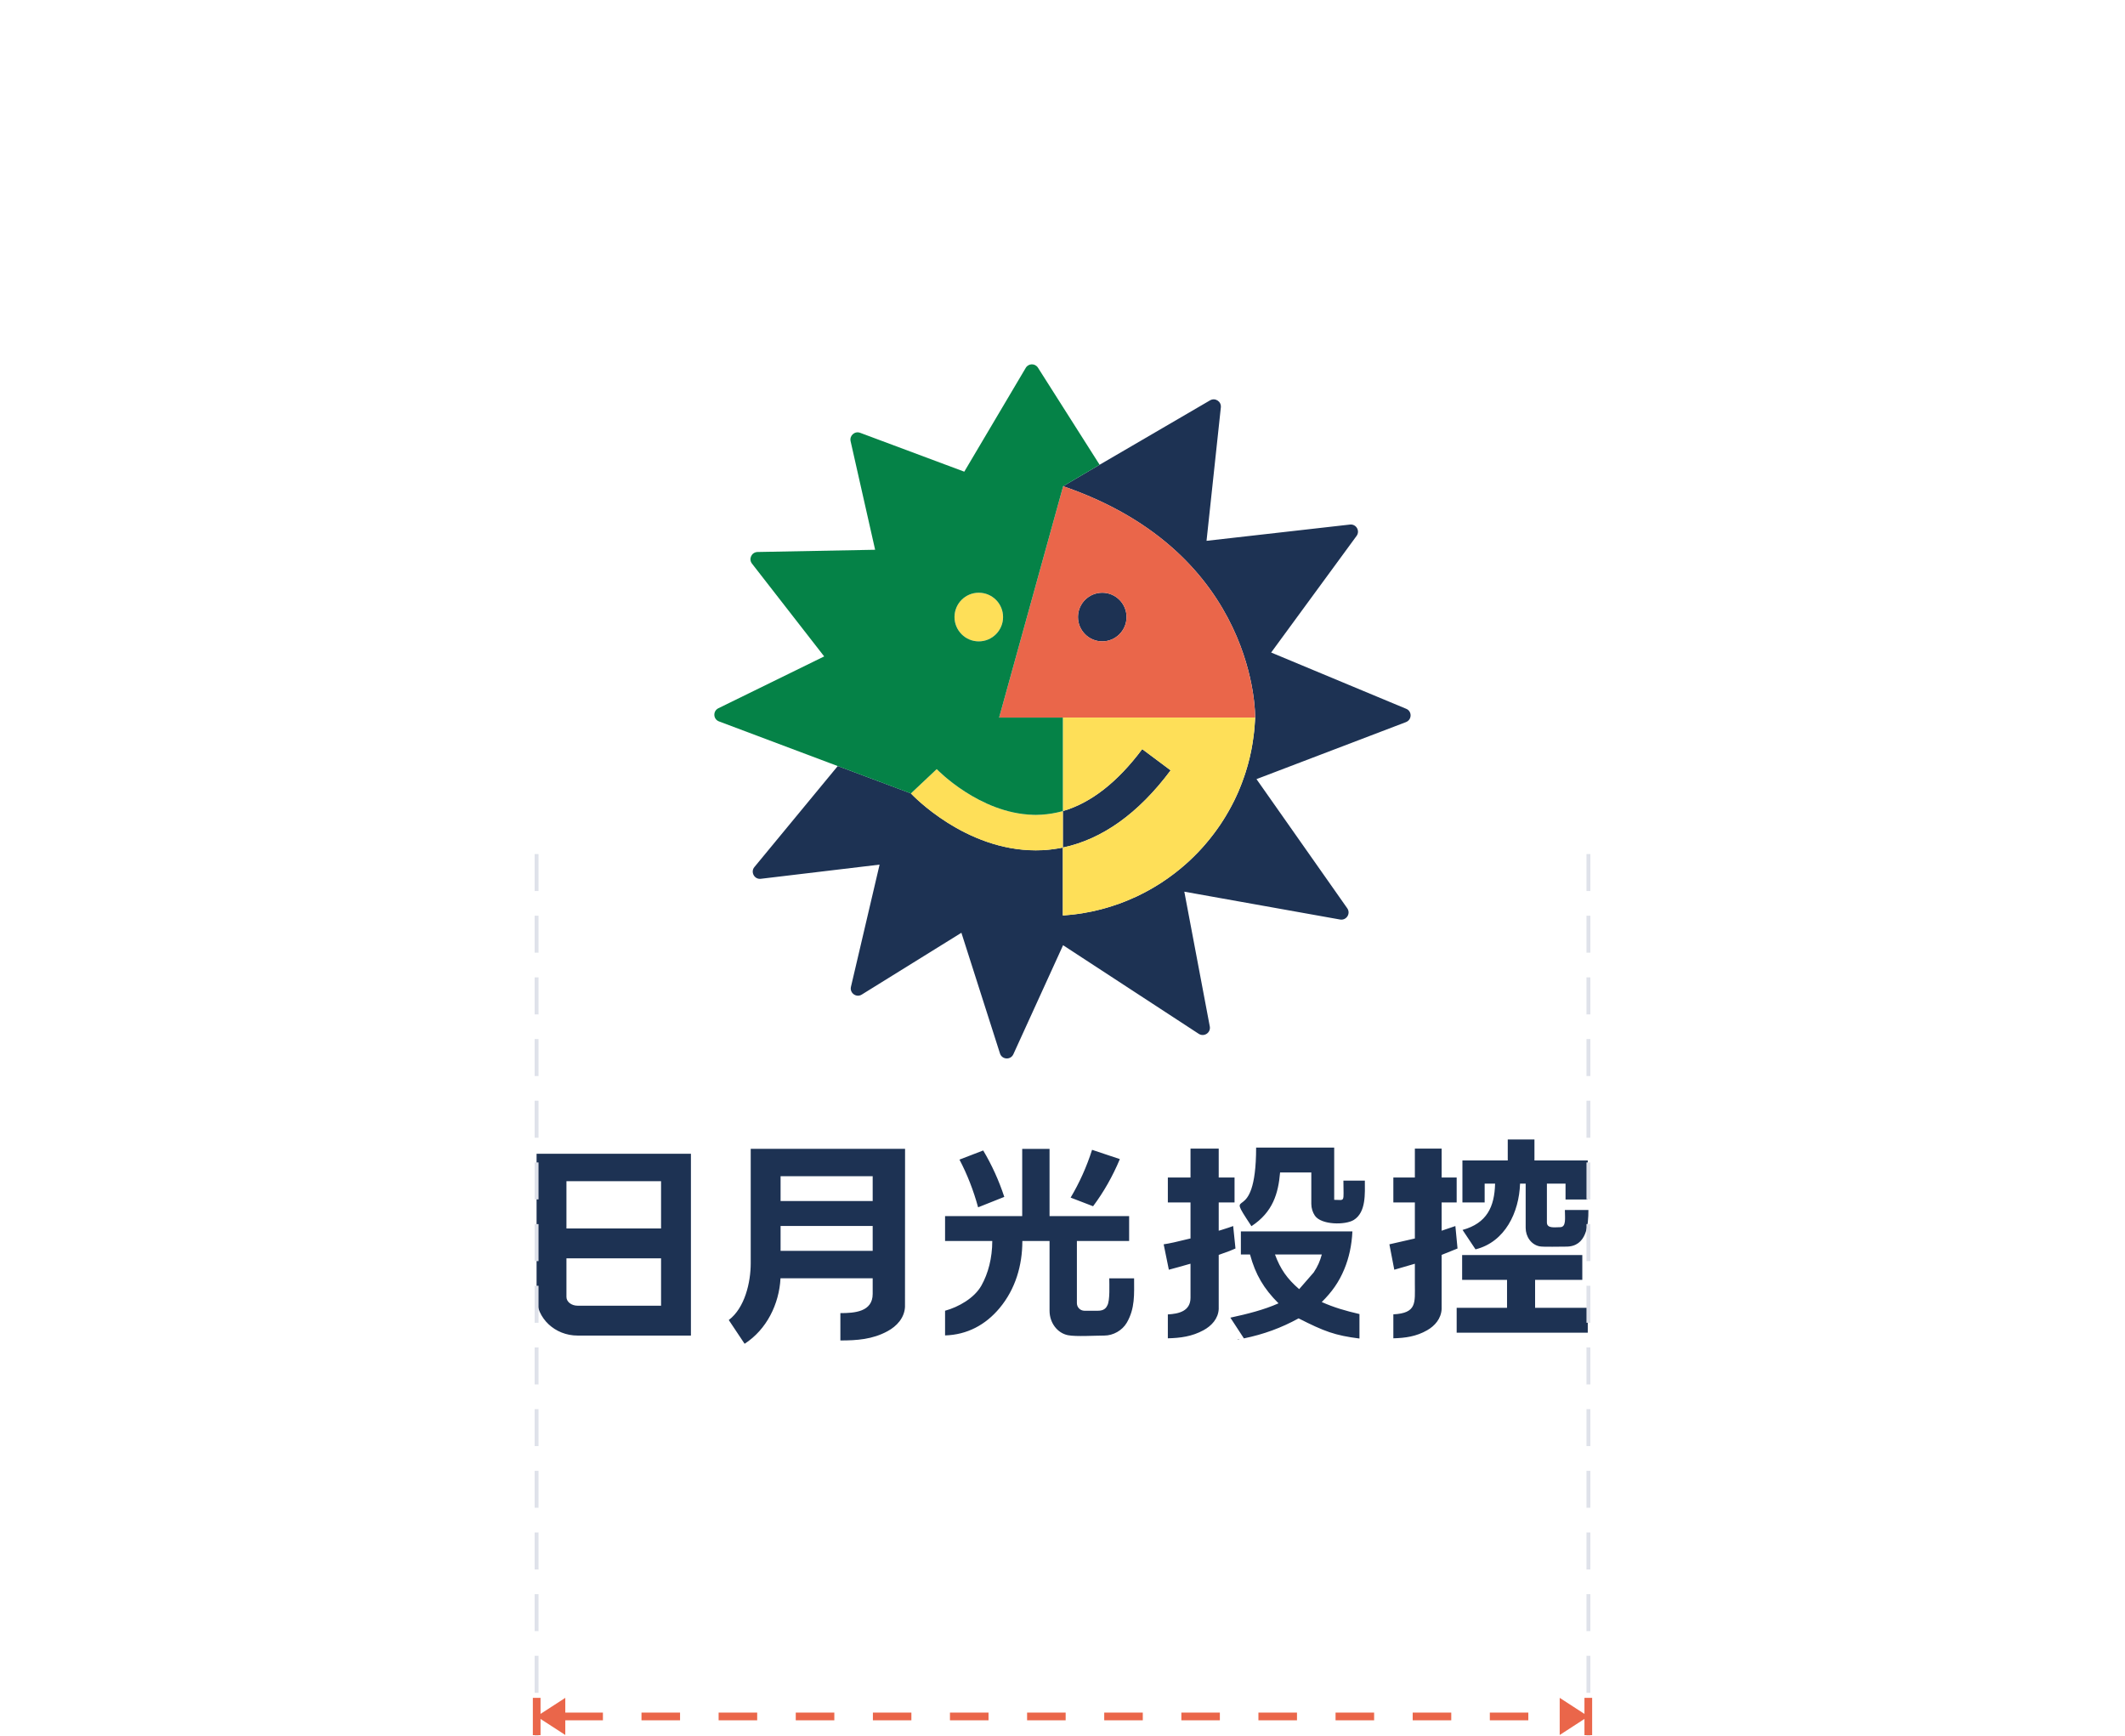 <?xml version="1.0" encoding="UTF-8"?>
<!-- Creator: CorelDRAW 2021 (64 位元) -->
<svg xmlns="http://www.w3.org/2000/svg" xmlns:xlink="http://www.w3.org/1999/xlink" xmlns:xodm="http://www.corel.com/coreldraw/odm/2003" xml:space="preserve" width="551px" height="450px" version="1.1" style="shape-rendering:geometricPrecision; text-rendering:geometricPrecision; image-rendering:optimizeQuality; fill-rule:evenodd; clip-rule:evenodd" viewBox="0 0 29.498 24.119">
 <defs>
  <style type="text/css">
   <![CDATA[
    .str0 {stroke:#DFE2EA;stroke-width:0.054;stroke-miterlimit:22.926;stroke-dasharray:0.514 0.343}
    .fil0 {fill:none}
    .fil7 {fill:none;fill-rule:nonzero}
    .fil1 {fill:#1D3253}
    .fil2 {fill:#FCE159;fill-rule:nonzero}
    .fil6 {fill:#058247;fill-rule:nonzero}
    .fil3 {fill:#1D3253;fill-rule:nonzero}
    .fil4 {fill:#EA664A;fill-rule:nonzero}
    .fil5 {fill:#FEDF58;fill-rule:nonzero}
   ]]>
  </style>
 </defs>
 <g id="圖層_x0020_1">
  <g id="_1504118592224">
   <polygon class="fil0" points="29.498,0 0,0 0,24.113 29.498,24.113 "></polygon>
   <g>
    <g>
     <path class="fil1" d="M10.416 15.963l2.145 0c0,0.183 0,2.197 -0.001,2.197 -0.008,0.152 -0.114,0.268 -0.242,0.337 -0.209,0.114 -0.425,0.129 -0.656,0.129l0 -0.38c0.196,0 0.449,-0.017 0.449,-0.267l0 -0.217 -1.281 0c-0.019,0.359 -0.192,0.712 -0.499,0.91 -0.019,-0.028 -0.221,-0.33 -0.22,-0.33 0.223,-0.168 0.305,-0.523 0.305,-0.788l0 -1.591zm11.065 0.484l0 0.539c0,0.087 0.109,0.066 0.181,0.066 0.091,0.001 0.069,-0.123 0.069,-0.239l0.327 0c0,0.208 -0.022,0.511 -0.311,0.509 -0.07,-0.001 -0.317,0.007 -0.368,-0.004 -0.118,-0.024 -0.193,-0.136 -0.193,-0.257l0 -0.614 -0.078 0c-0.013,0.4 -0.209,0.811 -0.619,0.913l-0.18 -0.27c0.337,-0.093 0.444,-0.32 0.452,-0.643l-0.145 0 0 0.261 -0.309 0 0 -0.583 0.63 0 0 -0.292 0.371 0 0 0.292 0.741 0 0 0.542 -0.309 0 0 -0.22 -0.259 0zm-1.242 0.901l-0.221 0.089 0 0.753c-0.007,0.133 -0.095,0.234 -0.201,0.294 -0.151,0.087 -0.306,0.108 -0.47,0.112l0 -0.333c0.33,-0.017 0.299,-0.163 0.299,-0.42l0 -0.283 -0.286 0.083 -0.068 -0.353 0.354 -0.081 0 -0.501 -0.299 0 0 -0.346 0.299 0 0 -0.402 0.372 0 0 0.402 0.209 0 0 0.346 -0.209 0 0 0.393 0.191 -0.065 0.03 0.312zm0.064 0.091l1.67 0 0 0.345 -0.656 0 0 0.388 0.732 0 0 0.346 -1.822 0 0 -0.346 0.7 0 0 -0.388 -0.624 0 0 -0.345zm-3.15 -0.091c-0.045,0.021 -0.111,0.047 -0.2,0.077l-0.033 0.012 0 0.406 0 0.009 0 0.01 0 0.009 0 0.009 0 0c0,0.185 0,0.31 0,0.31 -0.007,0.133 -0.1,0.234 -0.212,0.294 -0.159,0.087 -0.322,0.108 -0.495,0.112l0 -0.332c0.153,-0.008 0.315,-0.046 0.315,-0.232l0 -0.152 0 -0.037 0 -0.283 -0.013 0.003c-0.099,0.029 -0.195,0.055 -0.288,0.08l-0.072 -0.353c0.072,-0.01 0.191,-0.036 0.358,-0.078l0.015 -0.003 0 -0.501 -0.315 0 0 -0.346 0.315 0 0 -0.402 0.392 0 0 0.402 0.22 0 0 0.346 -0.22 0 0 0.393 0.029 -0.008c0.08,-0.025 0.138,-0.044 0.172,-0.057l0.032 0.312zm1.512 0.288c0.066,-0.158 0.104,-0.334 0.113,-0.525l-1.55 0 0 0.32 0.127 0c0.075,0.279 0.193,0.477 0.396,0.679 -0.2,0.089 -0.427,0.147 -0.669,0.199l0.188 0.288c0.273,-0.056 0.518,-0.145 0.76,-0.278 0.357,0.181 0.505,0.237 0.846,0.28l0 -0.34c-0.195,-0.045 -0.356,-0.092 -0.524,-0.167 0.141,-0.14 0.238,-0.275 0.313,-0.456zm-1.482 0.972l0.002 0.005 0.028 -0.005 -0.03 0zm1.057 -0.927l-0.202 0.232c-0.167,-0.145 -0.261,-0.278 -0.336,-0.482l0.651 0c-0.026,0.093 -0.054,0.161 -0.113,0.25zm-0.875 -0.658c-0.384,-0.583 0.074,0.079 0.075,-1.077 0.362,0 0.723,0 1.085,0l0 0.726c0.157,0 0.128,0.046 0.128,-0.267l0.298 0c0,0.175 0.02,0.438 -0.153,0.546 -0.116,0.073 -0.453,0.072 -0.542,-0.06 -0.03,-0.045 -0.049,-0.102 -0.049,-0.163l0 -0.436 -0.434 0c-0.025,0.29 -0.099,0.55 -0.398,0.746l-0.01 -0.015zm-9.355 1.535c-0.315,0 -0.57,-0.24 -0.57,-0.536l0 -1.99 2.145 0 0 2.526 -1.575 0zm1.16 -1.073l-1.315 0 0 0.537c0,0.067 0.07,0.121 0.155,0.121l1.16 0 0 -0.658zm0 -1.072l-1.315 0 0 0.657 1.315 0 0 -0.657zm4.477 -0.427c0.118,0.198 0.217,0.414 0.293,0.645l-0.364 0.145c-0.064,-0.235 -0.151,-0.458 -0.259,-0.663l0.33 -0.127zm-0.53 0.912l1.072 0 0 -0.934 0.38 0 0 0.934 1.106 0 0 0.346 -0.726 0 0 0.864c0,0.057 0.046,0.104 0.103,0.105 0,0 0.184,0 0.188,0 0.054,0 0.105,-0.014 0.131,-0.072 0.04,-0.065 0.028,-0.297 0.028,-0.378l0.345 0c0,0.22 0.015,0.416 -0.102,0.617 -0.063,0.107 -0.188,0.178 -0.312,0.178 -0.135,0 -0.391,0.017 -0.505,-0.005 -0.146,-0.029 -0.256,-0.17 -0.256,-0.341l0 -0.968 -0.378 0c0,0.34 -0.096,0.668 -0.317,0.933 -0.195,0.233 -0.45,0.37 -0.757,0.379l0 -0.343c0.186,-0.051 0.407,-0.175 0.505,-0.35 0.094,-0.167 0.151,-0.383 0.151,-0.619l-0.656 0 0 -0.346zm2.429 -0.792c-0.1,0.239 -0.225,0.459 -0.372,0.655l-0.312 -0.12c0.121,-0.203 0.222,-0.426 0.298,-0.664l0.386 0.129zm-3.435 0.929l-1.28 0 0 0.346 1.28 0 0 -0.346zm0 -0.691l-1.28 0 0 0.345 1.28 0 0 -0.345z"></path>
     <g>
      <path class="fil2" d="M12.341 10.912c-0.037,-0.014 -0.076,-0.029 -0.119,-0.045l0.119 0.045zm-0.709 -0.265c0.017,0.006 0.034,0.013 0.05,0.018l-0.05 -0.019 0 0.001z"></path>
      <path class="fil3" d="M19.522 10.034c-0.696,0.266 -1.38,0.527 -2.077,0.792 0.421,0.598 0.836,1.189 1.261,1.794 0.052,0.074 -0.011,0.172 -0.099,0.157 -0.728,-0.13 -1.44,-0.258 -2.165,-0.387 0.119,0.627 0.234,1.243 0.354,1.873 0.016,0.087 -0.08,0.15 -0.154,0.102 -0.633,-0.413 -1.254,-0.819 -1.885,-1.231 -0.229,0.503 -0.457,1.001 -0.691,1.515 -0.038,0.083 -0.158,0.076 -0.186,-0.011 -0.182,-0.568 -0.358,-1.119 -0.536,-1.677 -0.461,0.286 -0.914,0.567 -1.385,0.859 -0.075,0.047 -0.17,-0.021 -0.15,-0.108 0.134,-0.572 0.265,-1.13 0.398,-1.698 -0.549,0.065 -1.092,0.13 -1.651,0.197 -0.089,0.011 -0.146,-0.094 -0.089,-0.163 0.39,-0.472 0.768,-0.93 1.154,-1.398l0.005 -0.006 1.016 0.38c0.031,0.034 0.754,0.791 1.735,0.791 0.035,0 0.071,-0.001 0.106,-0.002 0.092,-0.006 0.181,-0.018 0.271,-0.036l0 -0.507c0.39,-0.113 0.76,-0.402 1.103,-0.861l0.395 0.295c-0.447,0.599 -0.951,0.958 -1.498,1.073l0 0.944c0.003,0 0.006,-0.001 0.009,-0.001 0.042,-0.003 0.085,-0.007 0.127,-0.012 0.022,-0.002 0.045,-0.005 0.067,-0.008 0.022,-0.003 0.045,-0.006 0.067,-0.01 0.045,-0.008 0.09,-0.016 0.134,-0.025 0.043,-0.009 0.085,-0.019 0.127,-0.03 0.051,-0.013 0.101,-0.028 0.151,-0.044 0.033,-0.01 0.066,-0.021 0.099,-0.033 0.062,-0.023 0.124,-0.047 0.184,-0.075 0.02,-0.008 0.04,-0.017 0.06,-0.026 0.045,-0.022 0.09,-0.044 0.134,-0.068 0.013,-0.007 0.026,-0.014 0.039,-0.021 0.04,-0.022 0.08,-0.046 0.119,-0.07 0.016,-0.01 0.032,-0.02 0.048,-0.03 0.121,-0.079 0.236,-0.166 0.344,-0.262 0.012,-0.011 0.024,-0.021 0.036,-0.032 0.051,-0.047 0.099,-0.095 0.146,-0.144 0.013,-0.015 0.027,-0.028 0.04,-0.043 0.073,-0.081 0.142,-0.166 0.206,-0.255 0.012,-0.016 0.023,-0.031 0.034,-0.048 0.008,-0.012 0.016,-0.025 0.025,-0.037 0.008,-0.012 0.017,-0.025 0.025,-0.038 0.059,-0.092 0.113,-0.187 0.161,-0.284 0.009,-0.02 0.019,-0.04 0.028,-0.059 0.01,-0.021 0.019,-0.043 0.029,-0.064 0.007,-0.017 0.014,-0.034 0.021,-0.051 0.005,-0.012 0.01,-0.024 0.015,-0.037 0.007,-0.018 0.014,-0.035 0.02,-0.053 0.008,-0.02 0.015,-0.041 0.022,-0.061 0.009,-0.024 0.016,-0.047 0.024,-0.071 0.005,-0.018 0.011,-0.035 0.016,-0.053 0.006,-0.019 0.011,-0.039 0.017,-0.059 0.007,-0.027 0.014,-0.054 0.021,-0.081 0.004,-0.017 0.007,-0.033 0.011,-0.049 0.005,-0.022 0.009,-0.043 0.014,-0.065 0.012,-0.064 0.023,-0.13 0.031,-0.196 0.003,-0.021 0.006,-0.042 0.008,-0.063 0.002,-0.023 0.005,-0.047 0.006,-0.07 0.002,-0.023 0.004,-0.045 0.005,-0.068 0.001,-0.018 0.002,-0.036 0.003,-0.054 0,0 0.047,-2.274 -2.652,-3.209 -0.005,-0.002 -0.011,-0.003 -0.017,-0.006l0.017 -0.01 0.24 -0.141 0.25 -0.147c0.509,-0.297 1.015,-0.592 1.535,-0.895 0.071,-0.041 0.158,0.015 0.15,0.097 -0.067,0.621 -0.132,1.23 -0.199,1.855 0.663,-0.076 1.32,-0.15 1.993,-0.226 0.087,-0.01 0.144,0.088 0.092,0.158 -0.4,0.546 -0.791,1.08 -1.187,1.62 0.627,0.261 1.246,0.519 1.877,0.782 0.083,0.034 0.081,0.153 -0.004,0.185zm-3.883 -1.46c0,0.186 -0.151,0.338 -0.337,0.338 -0.187,0 -0.338,-0.152 -0.338,-0.338 0,-0.187 0.151,-0.338 0.338,-0.338 0.186,0 0.337,0.151 0.337,0.338z"></path>
      <path class="fil4" d="M17.426 9.971c0,0 0.048,-2.284 -2.668,-3.215l-0.89 3.215 3.558 0zm-1.787 -1.397c0,0.186 -0.151,0.338 -0.337,0.338 -0.187,0 -0.338,-0.152 -0.338,-0.338 0,-0.187 0.151,-0.338 0.338,-0.338 0.186,0 0.337,0.151 0.337,0.338z"></path>
      <path class="fil5" d="M14.754 9.971l0 1.299c-0.097,0.027 -0.196,0.044 -0.295,0.05 -0.027,0.002 -0.054,0.002 -0.081,0.002 -0.765,0 -1.371,-0.628 -1.377,-0.635l-0.359 0.338c0.031,0.033 0.754,0.791 1.735,0.791 0.035,0 0.07,-0.001 0.106,-0.003 0.092,-0.006 0.182,-0.018 0.271,-0.036l0 -0.507c0.39,-0.113 0.76,-0.402 1.103,-0.861l0.395 0.295c-0.447,0.599 -0.952,0.958 -1.498,1.073l0 0.944c1.457,-0.097 2.617,-1.282 2.672,-2.75l-2.672 0zm-0.831 -1.397c0,0.186 -0.151,0.338 -0.338,0.338 -0.186,0 -0.337,-0.152 -0.337,-0.338 0,-0.187 0.151,-0.338 0.337,-0.338 0.187,0 0.338,0.151 0.338,0.338z"></path>
      <path class="fil6" d="M14.343 11.322c0.012,0 0.023,0.001 0.035,0.001 0.027,0 0.054,-0.001 0.081,-0.003 0.099,-0.006 0.198,-0.023 0.295,-0.05l0 -1.299 -0.886 0 0.89 -3.215 0.507 -0.298c-0.287,-0.452 -0.569,-0.896 -0.857,-1.349 -0.04,-0.063 -0.132,-0.062 -0.17,0.003 -0.289,0.487 -0.57,0.963 -0.854,1.442 -0.484,-0.18 -0.961,-0.358 -1.447,-0.54 -0.075,-0.028 -0.15,0.038 -0.133,0.116 0.115,0.508 0.227,1.005 0.341,1.509 -0.551,0.01 -1.088,0.021 -1.634,0.031 -0.083,0.002 -0.128,0.097 -0.077,0.162 0.337,0.434 0.668,0.859 1.003,1.289 -0.495,0.242 -0.978,0.479 -1.47,0.72 -0.079,0.039 -0.074,0.152 0.008,0.183 0.555,0.211 2.667,1.001 2.667,1.001l0.359 -0.338c0.006,0.006 0.593,0.616 1.342,0.635zm-0.42 -2.748c0,0.186 -0.151,0.338 -0.338,0.338 -0.186,0 -0.337,-0.152 -0.337,-0.338 0,-0.187 0.151,-0.338 0.337,-0.338 0.187,0 0.338,0.151 0.338,0.338z"></path>
     </g>
    </g>
    <line class="fil7 str0" x1="7.44" y1="11.867" x2="7.44" y2="24.119"></line>
    <line class="fil7 str0" x1="22.058" y1="11.867" x2="22.058" y2="24.119"></line>
    <g>
     <path class="fil4" d="M7.839 23.592l0 0.516 -0.398 -0.258 0.398 -0.258zm-0.398 0.518l-0.053 0 0 -0.518 0.107 0 0 0.518 -0.054 0zm0.921 -0.313l0 0.107 -0.535 0 0 -0.107 0.535 0zm1.072 0l0 0.107 -0.536 0 0 -0.107 0.536 0zm1.072 0l0 0.107 -0.536 0 0 -0.107 0.536 0zm1.072 0l0 0.107 -0.536 0 0 -0.107 0.536 0zm1.071 0l0 0.107 -0.535 0 0 -0.107 0.535 0zm1.072 0l0 0.107 -0.536 0 0 -0.107 0.536 0zm1.072 0l0 0.107 -0.536 0 0 -0.107 0.536 0zm1.072 0l0 0.107 -0.536 0 0 -0.107 0.536 0zm1.071 0l0 0.107 -0.535 0 0 -0.107 0.535 0zm1.072 0l0 0.107 -0.536 0 0 -0.107 0.536 0zm1.072 0l0 0.107 -0.536 0 0 -0.107 0.536 0zm1.072 0l0 0.107 -0.536 0 0 -0.107 0.536 0zm1.071 0l0 0.107 -0.535 0 0 -0.107 0.535 0zm0.436 -0.205l0.398 0.258 -0.398 0.258 0 -0.516zm0.398 0.518l-0.054 0 0 -0.518 0.107 0 0 0.518 -0.053 0z"></path>
    </g>
   </g>
  </g>
 </g>
</svg>
